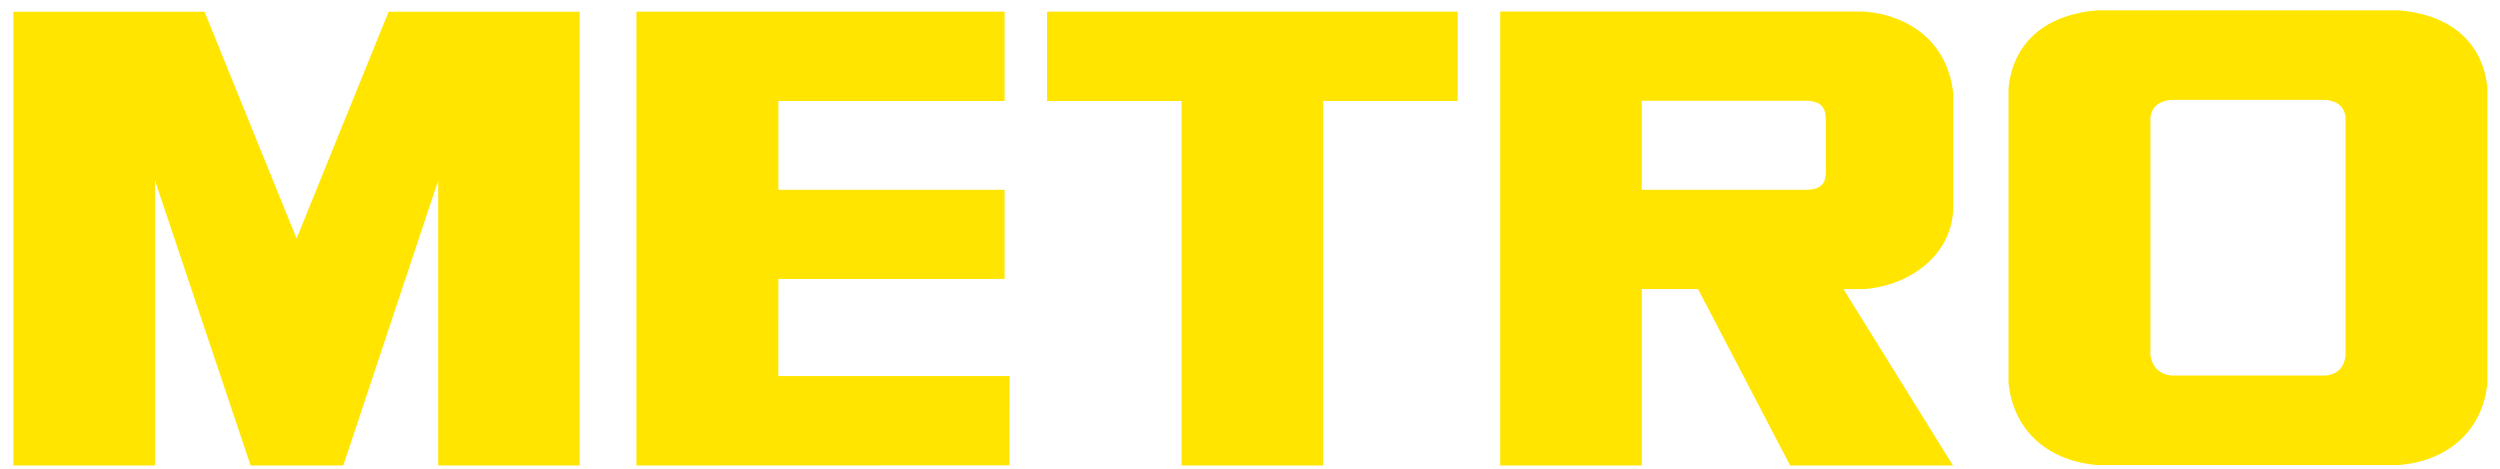 <svg width="112" height="21" viewBox="0 0 112 21" fill="none" xmlns="http://www.w3.org/2000/svg">
<path fill-rule="evenodd" clip-rule="evenodd" d="M13.287 10.687L9.162 0.525H0.599V20.853H6.942V8.083L11.227 20.853H15.379L19.632 8.083V20.853H25.972V0.525H17.411L13.287 10.687Z" fill="#FFE500"/>
<path fill-rule="evenodd" clip-rule="evenodd" d="M83.525 0.518H67.208V20.853H73.551V12.949H76.073L80.198 20.853H87.493L82.585 12.949H83.554C85.531 12.789 87.507 11.441 87.507 9.228V4.209C87.276 1.916 85.559 0.681 83.523 0.518H83.525ZM81.797 7.676C81.797 8.115 81.689 8.502 80.899 8.502H73.551V4.513H80.91C81.804 4.513 81.797 5.098 81.797 5.465V7.676Z" fill="#FFE500"/>
<path fill-rule="evenodd" clip-rule="evenodd" d="M34.871 12.495H45.006V8.504H34.871V4.526H45.006V0.522H28.511V20.853L45.225 20.846L45.23 16.849H34.869L34.871 12.495Z" fill="#FFE500"/>
<path fill-rule="evenodd" clip-rule="evenodd" d="M46.907 4.526H52.935V20.853H59.278V4.526H65.304V0.522H46.907V4.526Z" fill="#FFE500"/>
<path fill-rule="evenodd" clip-rule="evenodd" d="M107.468 0.463H93.957C91.928 0.626 90.215 1.657 89.981 3.963V17.142C90.213 19.451 91.928 20.672 93.957 20.835H107.468C109.498 20.67 111.21 19.449 111.438 17.142V3.963C111.21 1.657 109.498 0.626 107.468 0.463ZM105.082 15.914C105.052 16.145 104.967 16.747 104.184 16.825H97.296C96.512 16.747 96.369 16.145 96.339 15.914V5.269C96.367 5.039 96.478 4.55 97.261 4.474H104.186C104.969 4.552 105.052 5.039 105.082 5.269V15.914Z" fill="#FFE500"/>
</svg>
